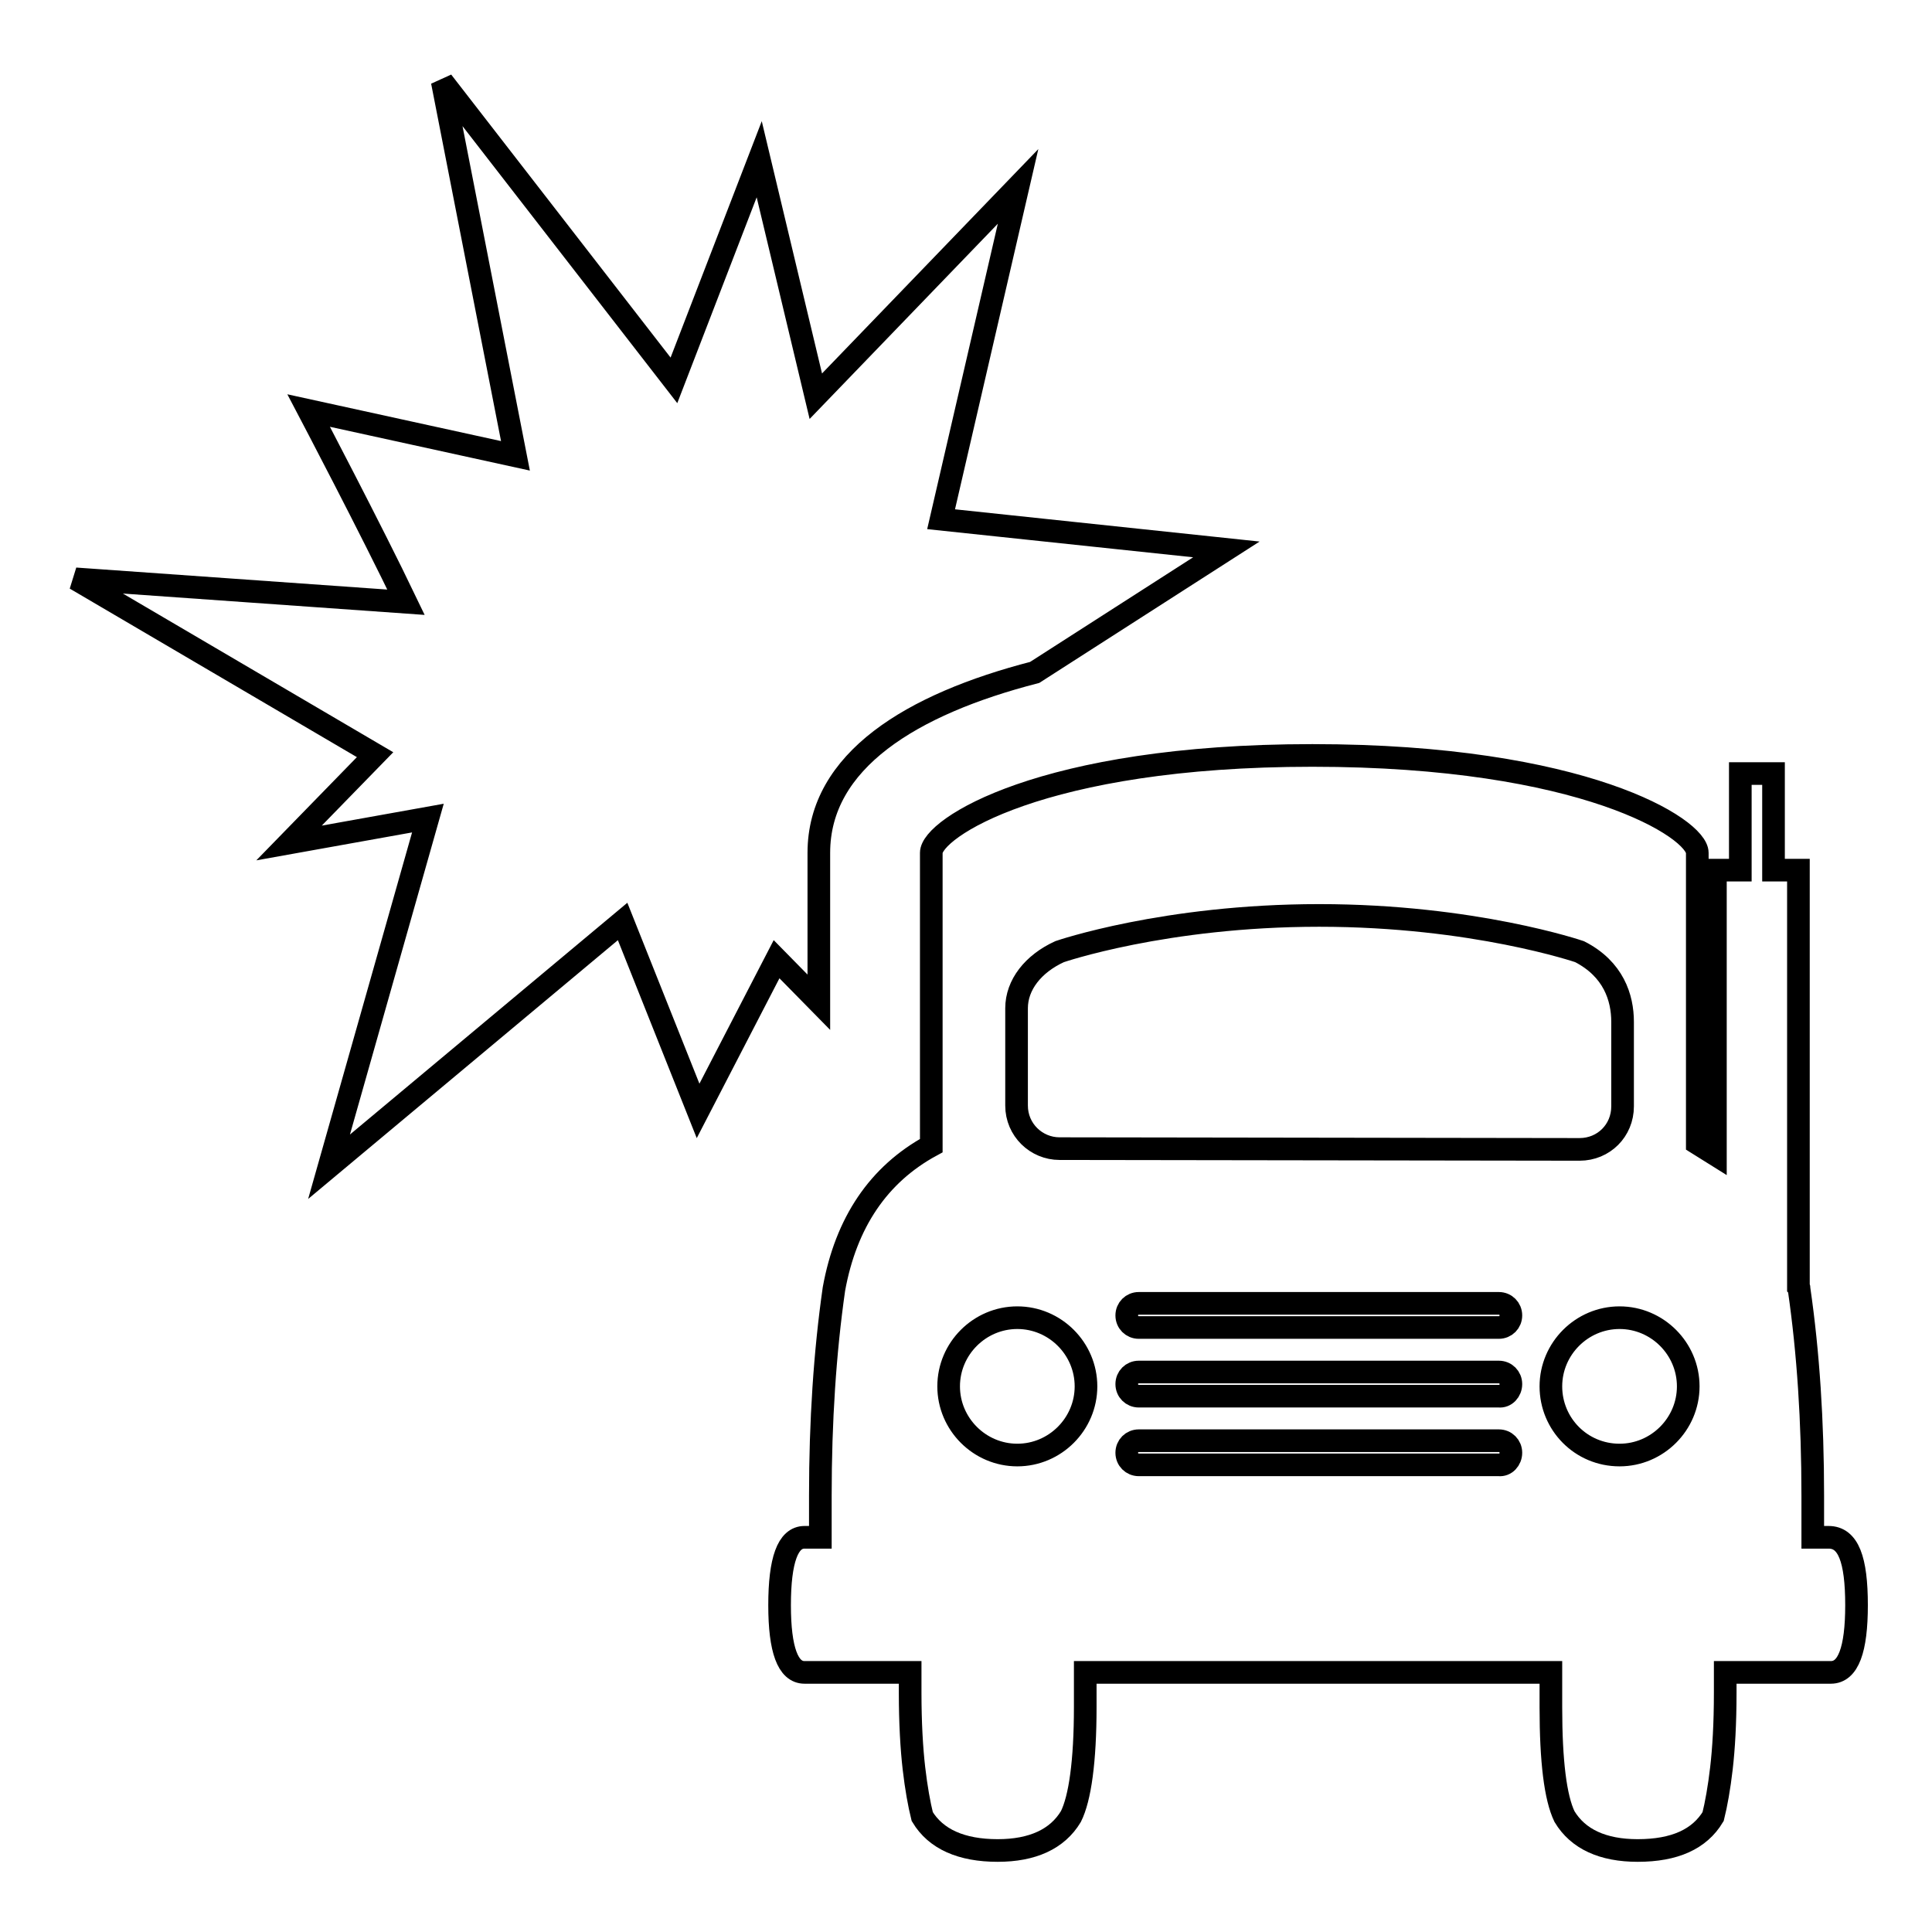 <?xml version="1.0" encoding="utf-8"?>
<!-- Svg Vector Icons : http://www.onlinewebfonts.com/icon -->
<!DOCTYPE svg PUBLIC "-//W3C//DTD SVG 1.1//EN" "http://www.w3.org/Graphics/SVG/1.1/DTD/svg11.dtd">
<svg version="1.1" xmlns="http://www.w3.org/2000/svg" xmlns:xlink="http://www.w3.org/1999/xlink" x="0px" y="0px" viewBox="0 0 256 256" enable-background="new 0 0 256 256" xml:space="preserve">
<g><g><g><path stroke-width="3" fill-opacity="0" stroke="#000000"  d="M108.5,113v19.8l-5.6-5.7l-10.4,20.1l-10-25.1l-38.9,32.5l13.1-46.2l-18.4,3.3l11.4-11.7L10,76.7l43.8,3.1c-4.6-9.6-12.9-25.4-12.9-25.4l27.4,6l-9.7-49.6l30.7,39.6l11.3-29.3l7.5,31.4l26.8-27.8l-10.2,44.1l37.8,4l-25.4,16.3C120.8,93.3,108.5,100.8,108.5,113z M246,212.7c0,5.9-1.1,8.9-3.4,8.9h-14v2.7c0,4.1-0.2,7.4-0.5,10c-0.3,2.6-0.7,4.8-1.1,6.4c-1.8,3-5.1,4.5-10,4.5c-4.6,0-7.9-1.5-9.7-4.5c-1.2-2.5-1.8-7.3-1.8-14.5v-4.6h-61.7v4.6c0,7.2-0.7,12.1-1.9,14.5c-1.8,3-5.1,4.5-9.7,4.5c-4.8,0-8.2-1.5-10-4.5c-0.4-1.6-0.8-3.8-1.1-6.4c-0.3-2.6-0.5-6-0.5-10v-2.7h-14c-2.2,0-3.3-3-3.3-8.9c0-6,1.1-9,3.3-9h2.1v-5.5c0-9.9,0.6-19,1.8-27.4c1.6-8.8,5.9-15.2,12.9-19V113c0-3.2,14.6-12.9,50.5-12.9c36,0,51,9.7,51,12.9v38.5c0.8,0.5,1.6,1,2.4,1.5v-37.7h3.3v-12.8h4.4v12.8h3.3v55.2c0.1,0.1,0.1,0.2,0.1,0.4c1.2,8.3,1.8,17.4,1.8,27.3v5.5h2.1C244.9,203.7,246,206.6,246,212.7z M143.9,183.7c0-5-4.1-9.1-9.1-9.1c-5,0-9.1,4.1-9.1,9.1s4.1,9.1,9.1,9.1C139.8,192.8,143.9,188.7,143.9,183.7z M209.3,152.3c3.2,0,5.7-2.5,5.7-5.7v-11.2c0-3.2-1.2-7-5.7-9.3c0,0-14-4.8-34.5-4.8c-20.5,0-34.4,4.8-34.4,4.8c-3.5,1.6-5.7,4.4-5.7,7.5v12.9c0,3.2,2.6,5.7,5.7,5.7L209.3,152.3L209.3,152.3z M200.2,192.5c0-0.9-0.7-1.6-1.6-1.6h-47.7c-0.9,0-1.6,0.7-1.6,1.6c0,0.9,0.7,1.6,1.6,1.6h47.7C199.5,194.2,200.2,193.4,200.2,192.5z M200.2,183.4c0-0.9-0.7-1.6-1.6-1.6h-47.7c-0.9,0-1.6,0.7-1.6,1.6s0.7,1.6,1.6,1.6h47.7C199.5,185.1,200.2,184.3,200.2,183.4z M200.2,174.3c0-0.9-0.7-1.6-1.6-1.6h-47.7c-0.9,0-1.6,0.7-1.6,1.6c0,0.9,0.7,1.6,1.6,1.6h47.7C199.5,175.9,200.2,175.2,200.2,174.3z M223.7,183.7c0-5-4.1-9.1-9.1-9.1c-5,0-9.1,4.1-9.1,9.1s4,9.1,9.1,9.1C219.6,192.8,223.7,188.7,223.7,183.7z"/></g><g></g><g></g><g></g><g></g><g></g><g></g><g></g><g></g><g></g><g></g><g></g><g></g><g></g><g></g><g></g></g></g>
</svg>